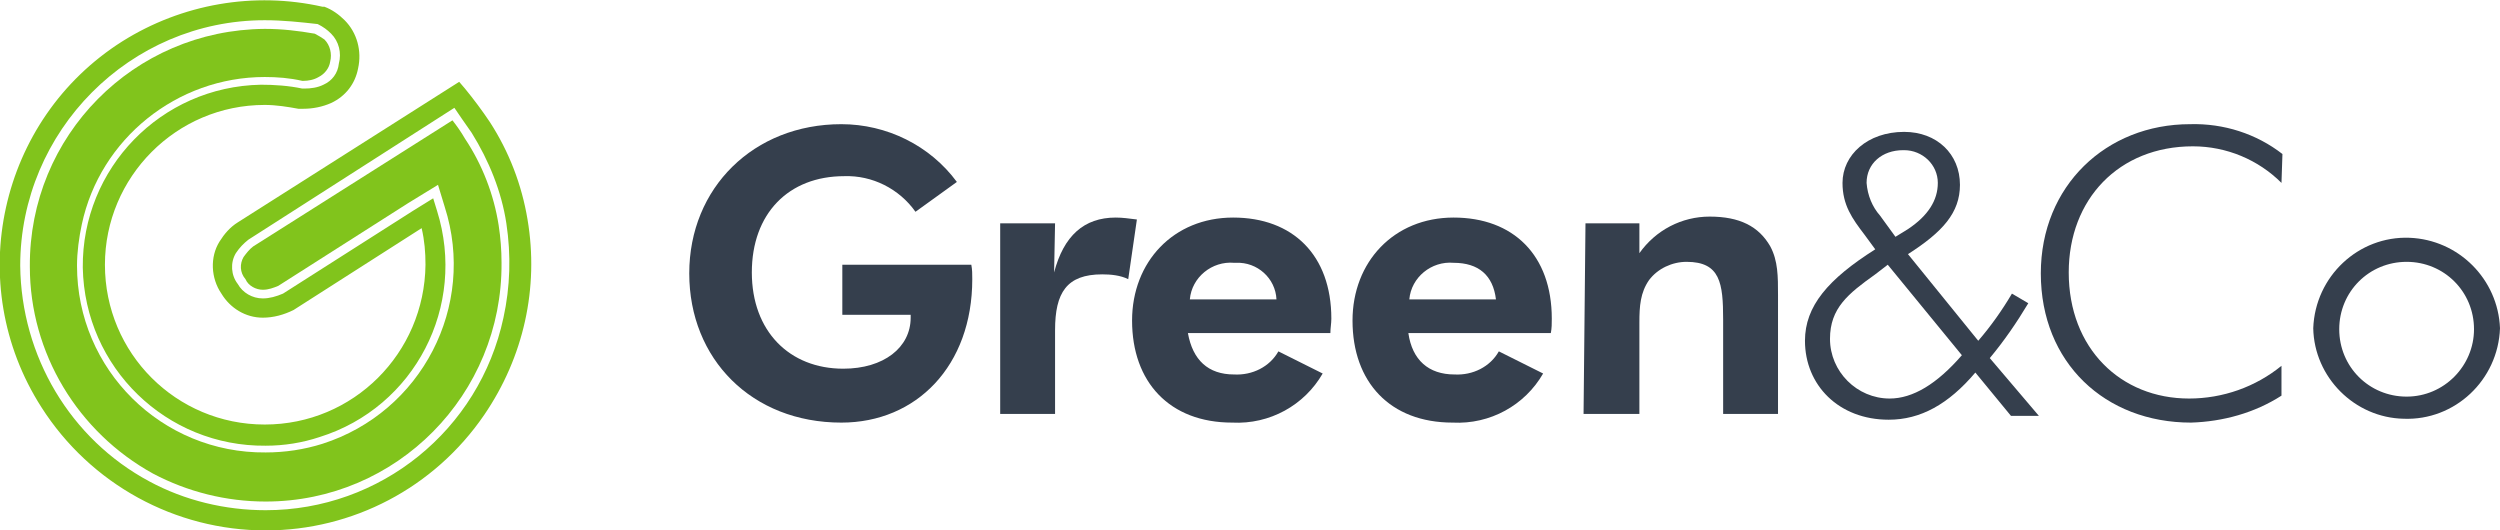 <?xml version="1.0" encoding="utf-8"?>
<svg version="1.1" id="Layer_1" xmlns="http://www.w3.org/2000/svg" xmlns:xlink="http://www.w3.org/1999/xlink" x="0px" y="0px"
	 viewBox="0 0 259.7 55.1" style="enable-background:new 0 0 259.7 55.1;" xml:space="preserve">
<style type="text/css">
	.st0{fill:#353F4D;}
	.st1{fill:#81C41C;}
</style>
<title>Asset 1</title>
<g id="Layer_2_1_">
	<g id="Layer_1-2">
		<path class="st0" d="M100.9,27.5c0.1,0.5,0.1,1,0.1,1.5c0,9-5.8,14.9-13.6,14.9c-9.3,0-15.8-6.6-15.8-15.5s6.7-15.5,15.8-15.5
			c4.7,0,9.2,2.2,12,6L95.1,22c-1.7-2.4-4.5-3.8-7.4-3.7c-5.8,0-9.6,3.9-9.6,10s3.9,10,9.5,10c4.2,0,7-2.2,7-5.3v-0.3h-7.1v-5.2
			L100.9,27.5z"/>
		<path class="st0" d="M115.9,22.6c0.7,0,1.4,0.1,2.2,0.2l-0.9,6.2c-0.8-0.4-1.8-0.5-2.7-0.5c-3.7,0-4.9,1.9-4.9,5.8V43h-5.7V23.2
			h5.7l-0.1,5.1C110.5,24.5,112.6,22.6,115.9,22.6z"/>
		<path class="st0" d="M123.4,34.6c0.5,2.8,2.1,4.3,4.8,4.3c1.9,0.1,3.7-0.8,4.6-2.4l4.6,2.3c-1.9,3.3-5.5,5.3-9.4,5.1
			c-6.5,0-10.4-4.2-10.4-10.6c0-6.1,4.3-10.7,10.5-10.7c6.2,0,10.2,3.9,10.2,10.5c0,0.5-0.1,1-0.1,1.5L123.4,34.6z M128.2,27.3
			c-2.3-0.2-4.4,1.5-4.6,3.8h9c-0.1-2.2-2-3.9-4.2-3.8C128.3,27.3,128.3,27.3,128.2,27.3z"/>
		<path class="st0" d="M146.3,34.6c0.4,2.8,2.1,4.3,4.8,4.3c1.9,0.1,3.7-0.8,4.6-2.4l4.6,2.3c-1.9,3.3-5.5,5.3-9.4,5.1
			c-6.5,0-10.4-4.2-10.4-10.6c0-6.1,4.3-10.7,10.5-10.7s10.2,3.9,10.2,10.5c0,0.5,0,1-0.1,1.5L146.3,34.6z M151,27.3
			c-2.3-0.2-4.4,1.5-4.6,3.8h9C155.1,28.6,153.6,27.3,151,27.3z"/>
		<path class="st0" d="M164.7,23.2h5.6v3.1c1.7-2.4,4.4-3.8,7.3-3.8c3.1,0,5.1,1,6.3,3.1c0.8,1.5,0.8,3.1,0.8,5.1V43H179v-9.8
			c0-3.8-0.3-6-3.8-6c-1.5,0-3,0.7-3.9,1.9c-0.9,1.3-1,2.7-1,4.4V43h-5.8L164.7,23.2z"/>
		<path class="st0" d="M205.2,38.7c-2.8,3.3-5.7,4.9-9,4.9c-5.2,0-8.7-3.6-8.7-8.2c0-3.6,2.4-6.4,7.3-9.5l-1.1-1.5
			c-1.3-1.7-2.3-3.1-2.3-5.4c0-2.9,2.6-5.3,6.4-5.3c3.4,0,5.8,2.3,5.8,5.5c0,2.9-1.8,4.9-5.4,7.2l7.3,9c1.3-1.5,2.5-3.2,3.5-4.9
			l1.7,1c-1.2,2-2.5,3.9-4,5.7l5.1,6h-2.9L205.2,38.7z M196.1,27.5l-1.3,1c-2.8,2-4.7,3.5-4.7,6.7c0,3.4,2.8,6.2,6.2,6.2
			c0,0,0,0,0,0c2.4,0,4.9-1.5,7.5-4.5L196.1,27.5z M198.2,23.8c2.1-1.4,3.1-3,3.1-4.8c0-1.9-1.6-3.4-3.5-3.4c0,0-0.1,0-0.1,0
			c-2.2,0-3.8,1.4-3.8,3.4c0.1,1.3,0.6,2.5,1.4,3.4l1.6,2.2L198.2,23.8z"/>
		<path class="st0" d="M227.8,15.2c-7.7,0-12.9,5.5-12.9,13.1c0,7.9,5.4,13.1,12.5,13.1c3.5,0,6.9-1.2,9.6-3.4v3.1
			c-2.8,1.8-6.1,2.7-9.4,2.8c-8.9,0-15.6-6.2-15.6-15.5c0-9.1,6.8-15.5,15.5-15.5c3.5-0.1,6.9,1,9.6,3.1l-0.1,3
			C234.6,16.6,231.3,15.2,227.8,15.2z"/>
		<path class="st0" d="M240.3,34.1c0.2-5.4,4.7-9.6,10-9.4c5.1,0.2,9.2,4.3,9.4,9.4c-0.2,5.4-4.7,9.6-10,9.4
			C244.6,43.4,240.4,39.2,240.3,34.1z M257,34.2c0-3.9-3.1-7-7-7s-7,3.1-7,7s3.1,7,7,7S257,38,257,34.2z"/>
		<path class="st1" d="M27.6,55.1L27.6,55.1c-9.4,0-18.2-4.8-23.3-12.8c-8.2-12.8-4.4-29.9,8.4-38c6.2-3.9,13.7-5.2,20.8-3.6h0.1
			h0.1c0.8,0.3,1.5,0.8,2.1,1.4c1.3,1.3,1.8,3.2,1.4,5c-0.3,1.6-1.3,2.9-2.8,3.6c-0.9,0.4-1.9,0.6-2.9,0.6c-0.2,0-0.4,0-0.4,0h-0.1
			H31c-1.1-0.2-2.3-0.4-3.5-0.4c-9.2,0-16.6,7.5-16.6,16.6c0,9.2,7.4,16.6,16.6,16.6l0,0c9.2,0,16.6-7.4,16.7-16.6
			c0-1.3-0.1-2.5-0.4-3.8l-13.3,8.5l0,0c-1,0.5-2.1,0.8-3.2,0.8c-1.8,0-3.4-1-4.3-2.5c-1.1-1.6-1.2-3.8-0.2-5.4
			c0.5-0.8,1.1-1.5,1.9-2l0,0l23-14.6l0.6,0.7c0.9,1.1,1.8,2.3,2.6,3.5c2,3.1,3.3,6.5,3.9,10.1c1.2,7.1-0.4,14.3-4.5,20.3
			C45.1,50.7,36.6,55.1,27.6,55.1z M27.5,2.1C13.5,2.1,2.1,13.6,2.1,27.6C2.2,37,7.3,45.6,15.5,50c3.7,2,7.9,3,12.1,3l0,0
			c11.9,0,22.2-8.3,24.7-20c0.7-3.2,0.8-6.5,0.3-9.8c-0.5-3.3-1.8-6.5-3.6-9.4c-0.7-1-1.4-2-1.8-2.6L25.8,24.9
			c-0.5,0.4-0.9,0.8-1.3,1.4c-0.6,1-0.5,2.3,0.2,3.2c0.5,0.9,1.5,1.5,2.6,1.5c0.7,0,1.4-0.2,2.1-0.5l13.5-8.6l2.1-1.3l0.4,1.3
			c3.1,9.9-2.3,20.4-12.2,23.5c-1.8,0.6-3.7,0.9-5.6,0.9l0,0c-10.3,0.1-18.8-8.1-19-18.5C8.5,17.5,16.7,9,27.1,8.8
			c1.4,0,2.9,0.1,4.3,0.4h0.2c0.7,0,1.4-0.1,2-0.4c0.9-0.4,1.5-1.2,1.6-2.2c0.3-1.1,0-2.3-0.8-3.1c-0.4-0.4-0.8-0.7-1.4-1
			C31.2,2.3,29.4,2.1,27.5,2.1L27.5,2.1z"/>
		<path class="st1" d="M32.7,3.5C31,3.2,29.3,3,27.5,3C13.9,3.1,3,14.1,3.1,27.7c0,9,5,17.2,12.8,21.5c3.6,1.9,7.6,2.9,11.7,2.9l0,0
			C41.2,52.1,52.2,41,52.1,27.3c0-1.3-0.1-2.6-0.3-3.9c-0.5-3.2-1.7-6.3-3.5-9c-0.4-0.7-0.9-1.4-1.3-1.9L26.3,25.6
			c-0.4,0.3-0.7,0.7-1,1.1c-0.4,0.7-0.4,1.6,0.2,2.3c0.3,0.7,1.1,1.1,1.8,1.1c0.6,0,1.1-0.2,1.6-0.4l13.5-8.6l3.1-1.9l0.7,2.3
			c3.3,10.3-2.4,21.3-12.7,24.6c-1.9,0.6-3.9,0.9-5.9,0.9l0,0C16.8,47.1,8,38.4,8,27.6c0-1.4,0.2-2.9,0.5-4.3
			C10.4,14.4,18.4,8,27.5,8c1.3,0,2.6,0.1,3.9,0.4h0.1c0.5,0,1.1-0.1,1.6-0.4c0.6-0.3,1.1-0.9,1.2-1.6c0.2-0.8,0-1.7-0.6-2.3
			C33.4,3.9,33.1,3.7,32.7,3.5z"/>
	</g>
</g>
</svg>
